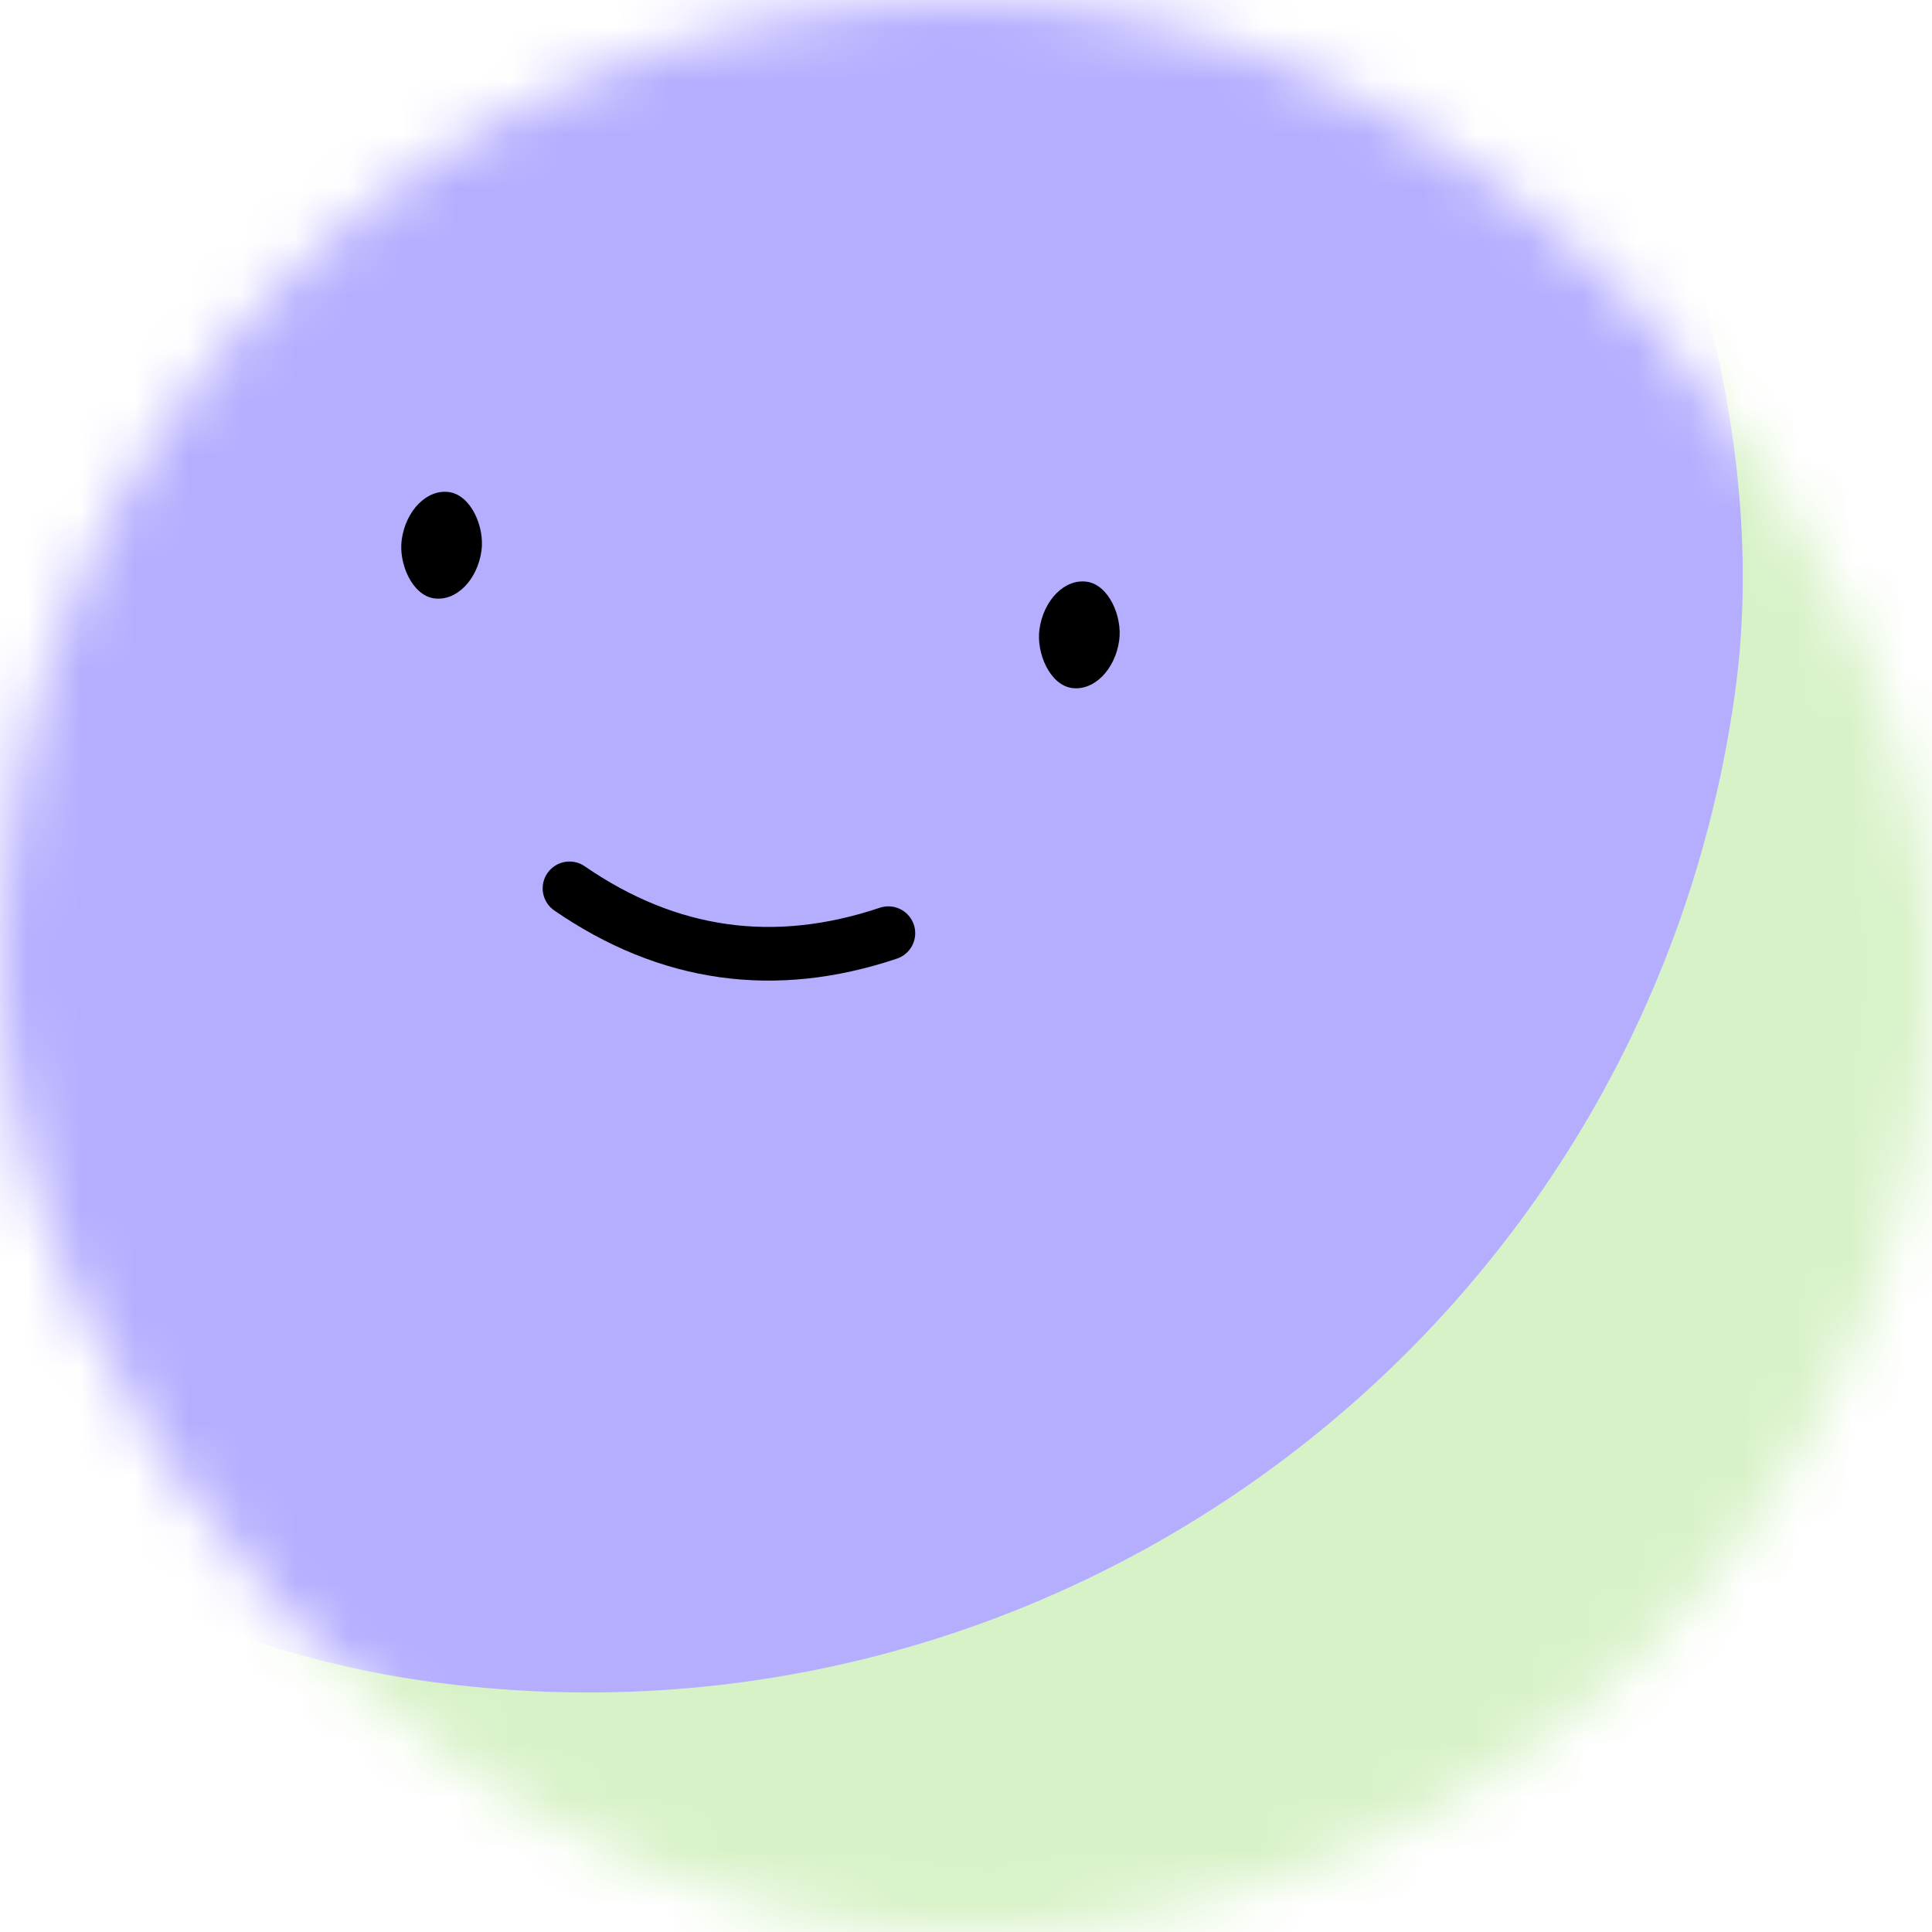 <svg viewBox="0 0 36 36" fill="none" xmlns="http://www.w3.org/2000/svg" width="40" height="40">
  <mask id="a" maskUnits="userSpaceOnUse" x="0" y="0" width="36" height="36">
    <rect width="36" height="36" rx="72" fill="#FFF"/>
  </mask>
  <g mask="url(#a)">
    <path fill="#d8f2c8" d="M0 0h36v36H0z"/>
    <rect width="36" height="36" transform="rotate(-172 15.86 16.14) scale(1.2)" fill="#b5aeff" rx="36"/>
    <g transform="rotate(8 44.6 -12.6)">
      <path d="M15 21c2 1 4 1 6 0" stroke="#000" stroke-linecap="round"/>
      <rect x="11" y="14" width="1.5" height="2" rx="1" fill="#000"/>
      <rect x="23" y="14" width="1.5" height="2" rx="1" fill="#000"/>
    </g>
  </g>
</svg>

